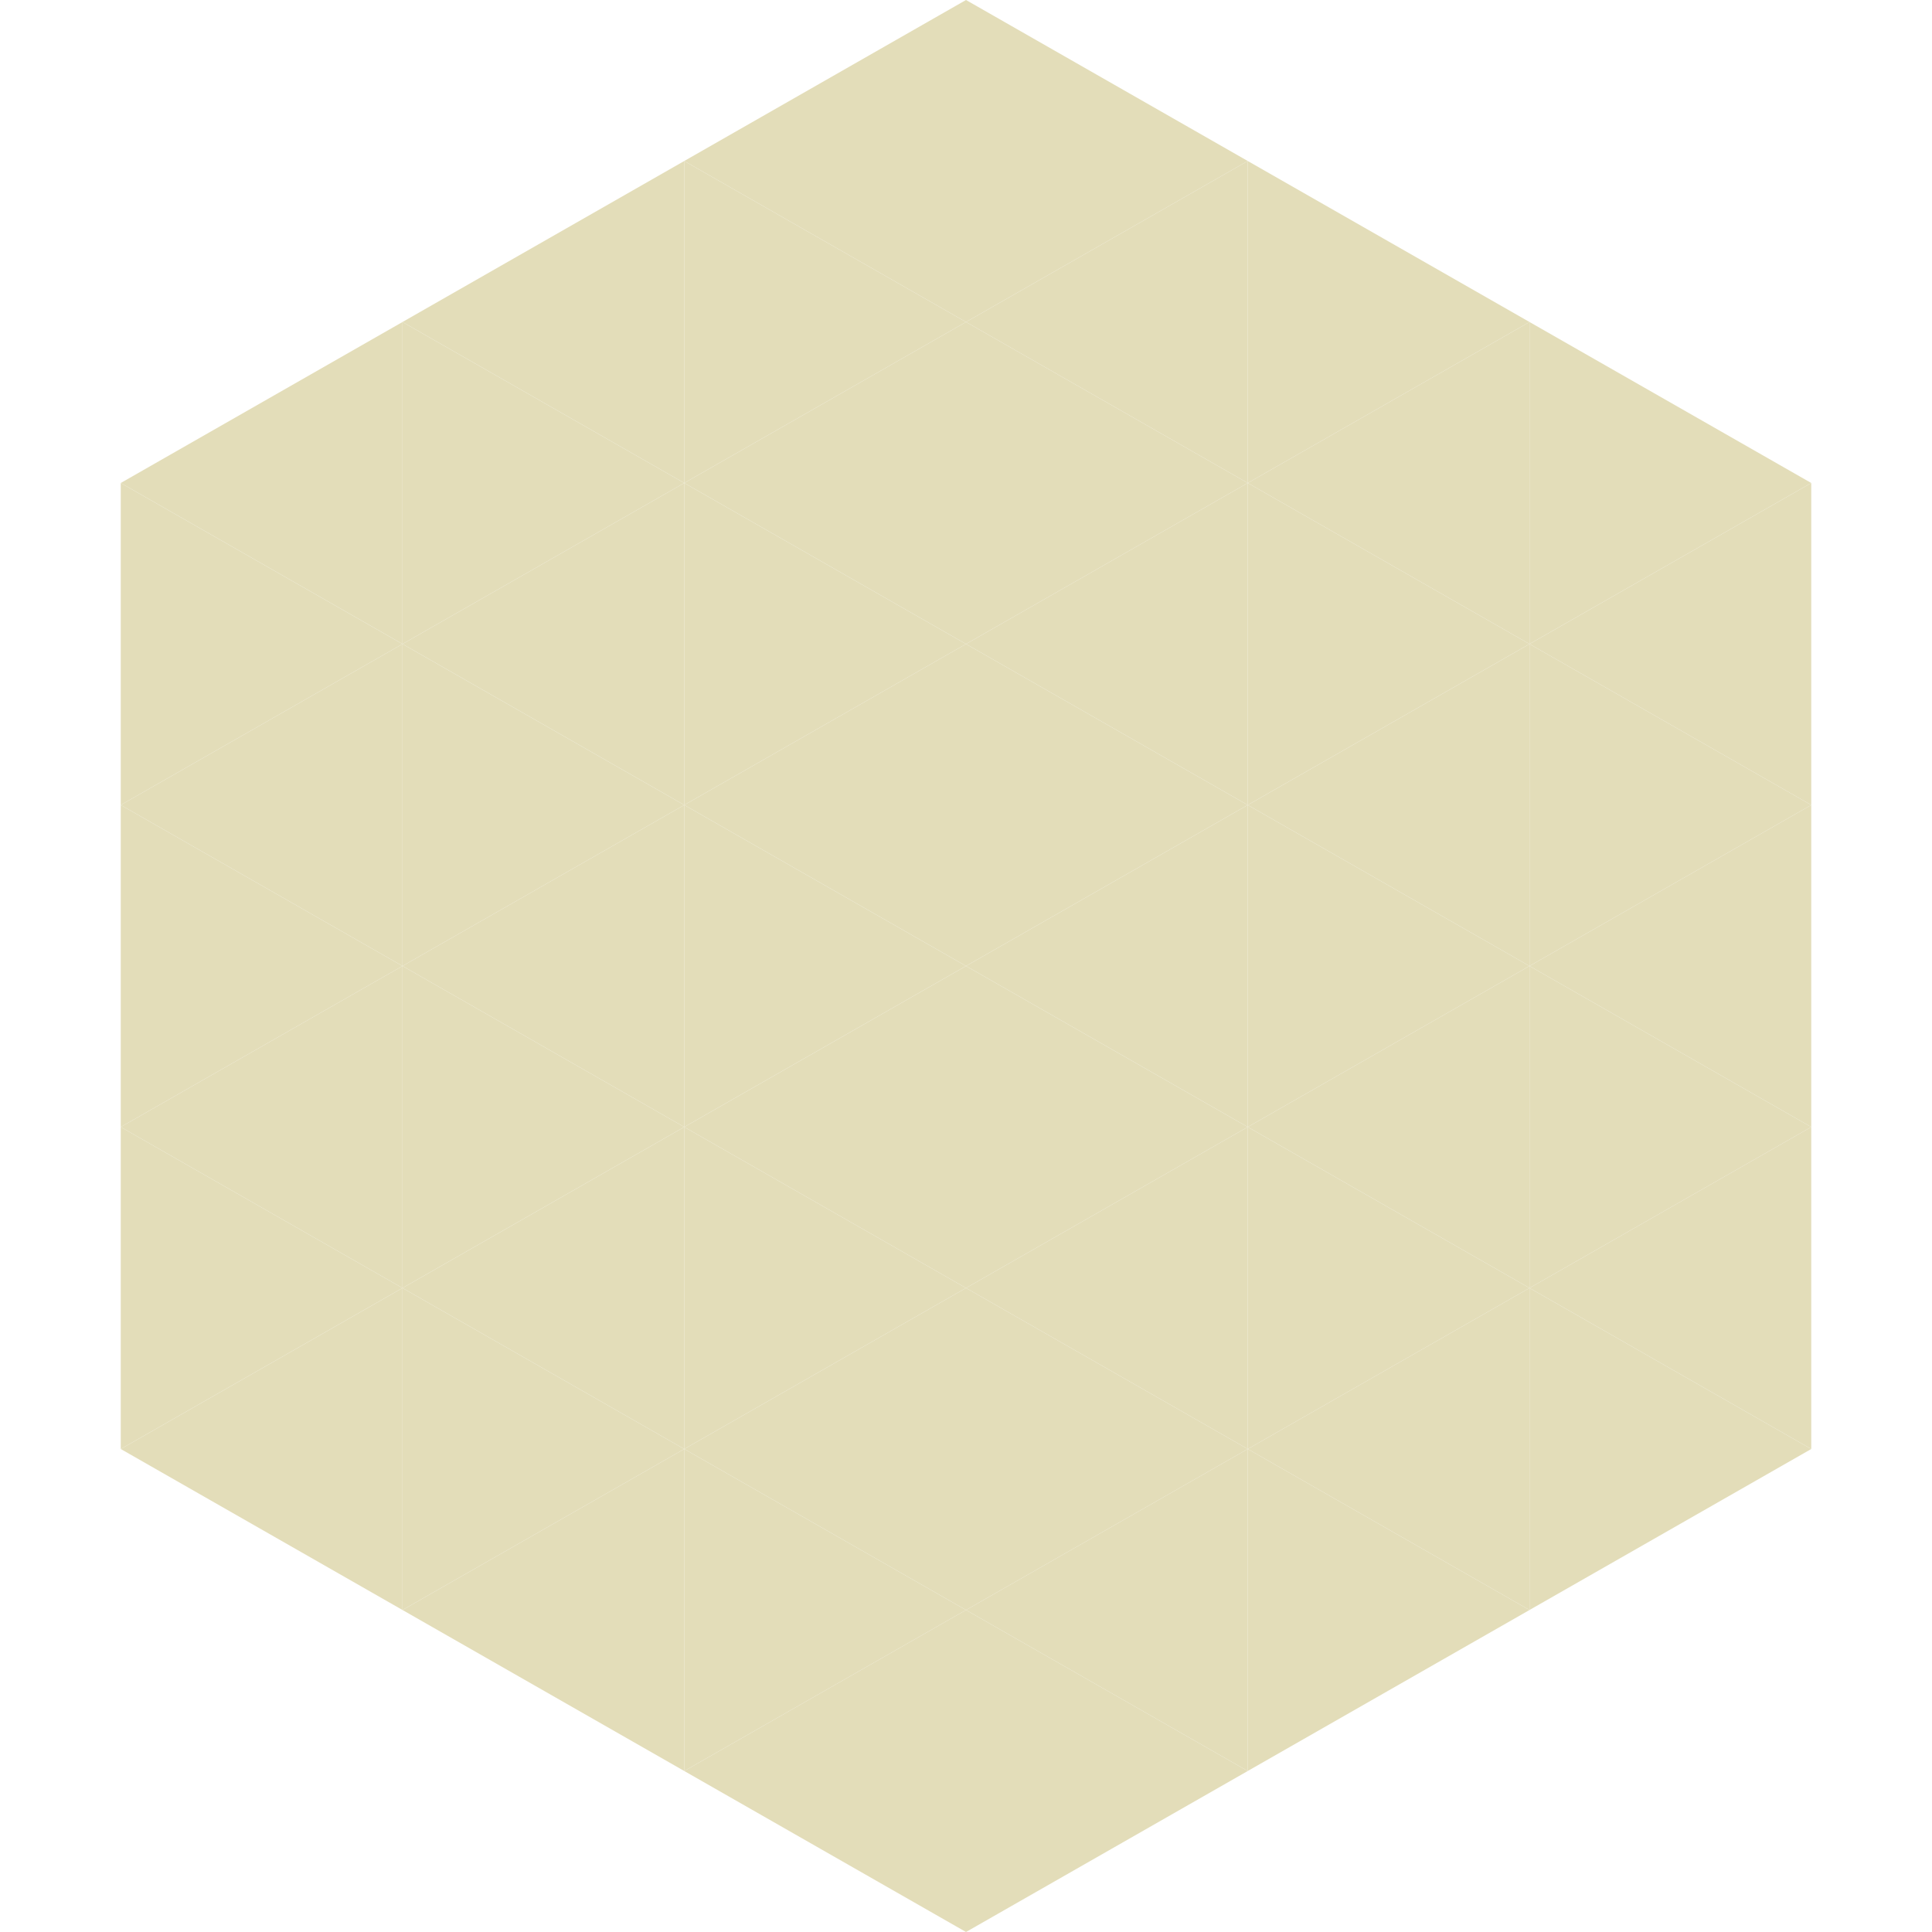 <?xml version="1.0"?>
<!-- Generated by SVGo -->
<svg width="240" height="240"
     xmlns="http://www.w3.org/2000/svg"
     xmlns:xlink="http://www.w3.org/1999/xlink">
<polygon points="50,40 15,60 50,80" style="fill:rgb(227,221,185)" />
<polygon points="190,40 225,60 190,80" style="fill:rgb(227,221,185)" />
<polygon points="15,60 50,80 15,100" style="fill:rgb(227,221,185)" />
<polygon points="225,60 190,80 225,100" style="fill:rgb(227,221,185)" />
<polygon points="50,80 15,100 50,120" style="fill:rgb(227,221,185)" />
<polygon points="190,80 225,100 190,120" style="fill:rgb(227,221,185)" />
<polygon points="15,100 50,120 15,140" style="fill:rgb(227,221,185)" />
<polygon points="225,100 190,120 225,140" style="fill:rgb(227,221,185)" />
<polygon points="50,120 15,140 50,160" style="fill:rgb(227,221,185)" />
<polygon points="190,120 225,140 190,160" style="fill:rgb(227,221,185)" />
<polygon points="15,140 50,160 15,180" style="fill:rgb(227,221,185)" />
<polygon points="225,140 190,160 225,180" style="fill:rgb(227,221,185)" />
<polygon points="50,160 15,180 50,200" style="fill:rgb(227,221,185)" />
<polygon points="190,160 225,180 190,200" style="fill:rgb(227,221,185)" />
<polygon points="15,180 50,200 15,220" style="fill:rgb(255,255,255); fill-opacity:0" />
<polygon points="225,180 190,200 225,220" style="fill:rgb(255,255,255); fill-opacity:0" />
<polygon points="50,0 85,20 50,40" style="fill:rgb(255,255,255); fill-opacity:0" />
<polygon points="190,0 155,20 190,40" style="fill:rgb(255,255,255); fill-opacity:0" />
<polygon points="85,20 50,40 85,60" style="fill:rgb(227,221,185)" />
<polygon points="155,20 190,40 155,60" style="fill:rgb(227,221,185)" />
<polygon points="50,40 85,60 50,80" style="fill:rgb(227,221,185)" />
<polygon points="190,40 155,60 190,80" style="fill:rgb(227,221,185)" />
<polygon points="85,60 50,80 85,100" style="fill:rgb(227,221,185)" />
<polygon points="155,60 190,80 155,100" style="fill:rgb(227,221,185)" />
<polygon points="50,80 85,100 50,120" style="fill:rgb(227,221,185)" />
<polygon points="190,80 155,100 190,120" style="fill:rgb(227,221,185)" />
<polygon points="85,100 50,120 85,140" style="fill:rgb(227,221,185)" />
<polygon points="155,100 190,120 155,140" style="fill:rgb(227,221,185)" />
<polygon points="50,120 85,140 50,160" style="fill:rgb(227,221,185)" />
<polygon points="190,120 155,140 190,160" style="fill:rgb(227,221,185)" />
<polygon points="85,140 50,160 85,180" style="fill:rgb(227,221,185)" />
<polygon points="155,140 190,160 155,180" style="fill:rgb(227,221,185)" />
<polygon points="50,160 85,180 50,200" style="fill:rgb(227,221,185)" />
<polygon points="190,160 155,180 190,200" style="fill:rgb(227,221,185)" />
<polygon points="85,180 50,200 85,220" style="fill:rgb(227,221,185)" />
<polygon points="155,180 190,200 155,220" style="fill:rgb(227,221,185)" />
<polygon points="120,0 85,20 120,40" style="fill:rgb(227,221,185)" />
<polygon points="120,0 155,20 120,40" style="fill:rgb(227,221,185)" />
<polygon points="85,20 120,40 85,60" style="fill:rgb(227,221,185)" />
<polygon points="155,20 120,40 155,60" style="fill:rgb(227,221,185)" />
<polygon points="120,40 85,60 120,80" style="fill:rgb(227,221,185)" />
<polygon points="120,40 155,60 120,80" style="fill:rgb(227,221,185)" />
<polygon points="85,60 120,80 85,100" style="fill:rgb(227,221,185)" />
<polygon points="155,60 120,80 155,100" style="fill:rgb(227,221,185)" />
<polygon points="120,80 85,100 120,120" style="fill:rgb(227,221,185)" />
<polygon points="120,80 155,100 120,120" style="fill:rgb(227,221,185)" />
<polygon points="85,100 120,120 85,140" style="fill:rgb(227,221,185)" />
<polygon points="155,100 120,120 155,140" style="fill:rgb(227,221,185)" />
<polygon points="120,120 85,140 120,160" style="fill:rgb(227,221,185)" />
<polygon points="120,120 155,140 120,160" style="fill:rgb(227,221,185)" />
<polygon points="85,140 120,160 85,180" style="fill:rgb(227,221,185)" />
<polygon points="155,140 120,160 155,180" style="fill:rgb(227,221,185)" />
<polygon points="120,160 85,180 120,200" style="fill:rgb(227,221,185)" />
<polygon points="120,160 155,180 120,200" style="fill:rgb(227,221,185)" />
<polygon points="85,180 120,200 85,220" style="fill:rgb(227,221,185)" />
<polygon points="155,180 120,200 155,220" style="fill:rgb(227,221,185)" />
<polygon points="120,200 85,220 120,240" style="fill:rgb(227,221,185)" />
<polygon points="120,200 155,220 120,240" style="fill:rgb(227,221,185)" />
<polygon points="85,220 120,240 85,260" style="fill:rgb(255,255,255); fill-opacity:0" />
<polygon points="155,220 120,240 155,260" style="fill:rgb(255,255,255); fill-opacity:0" />
</svg>
